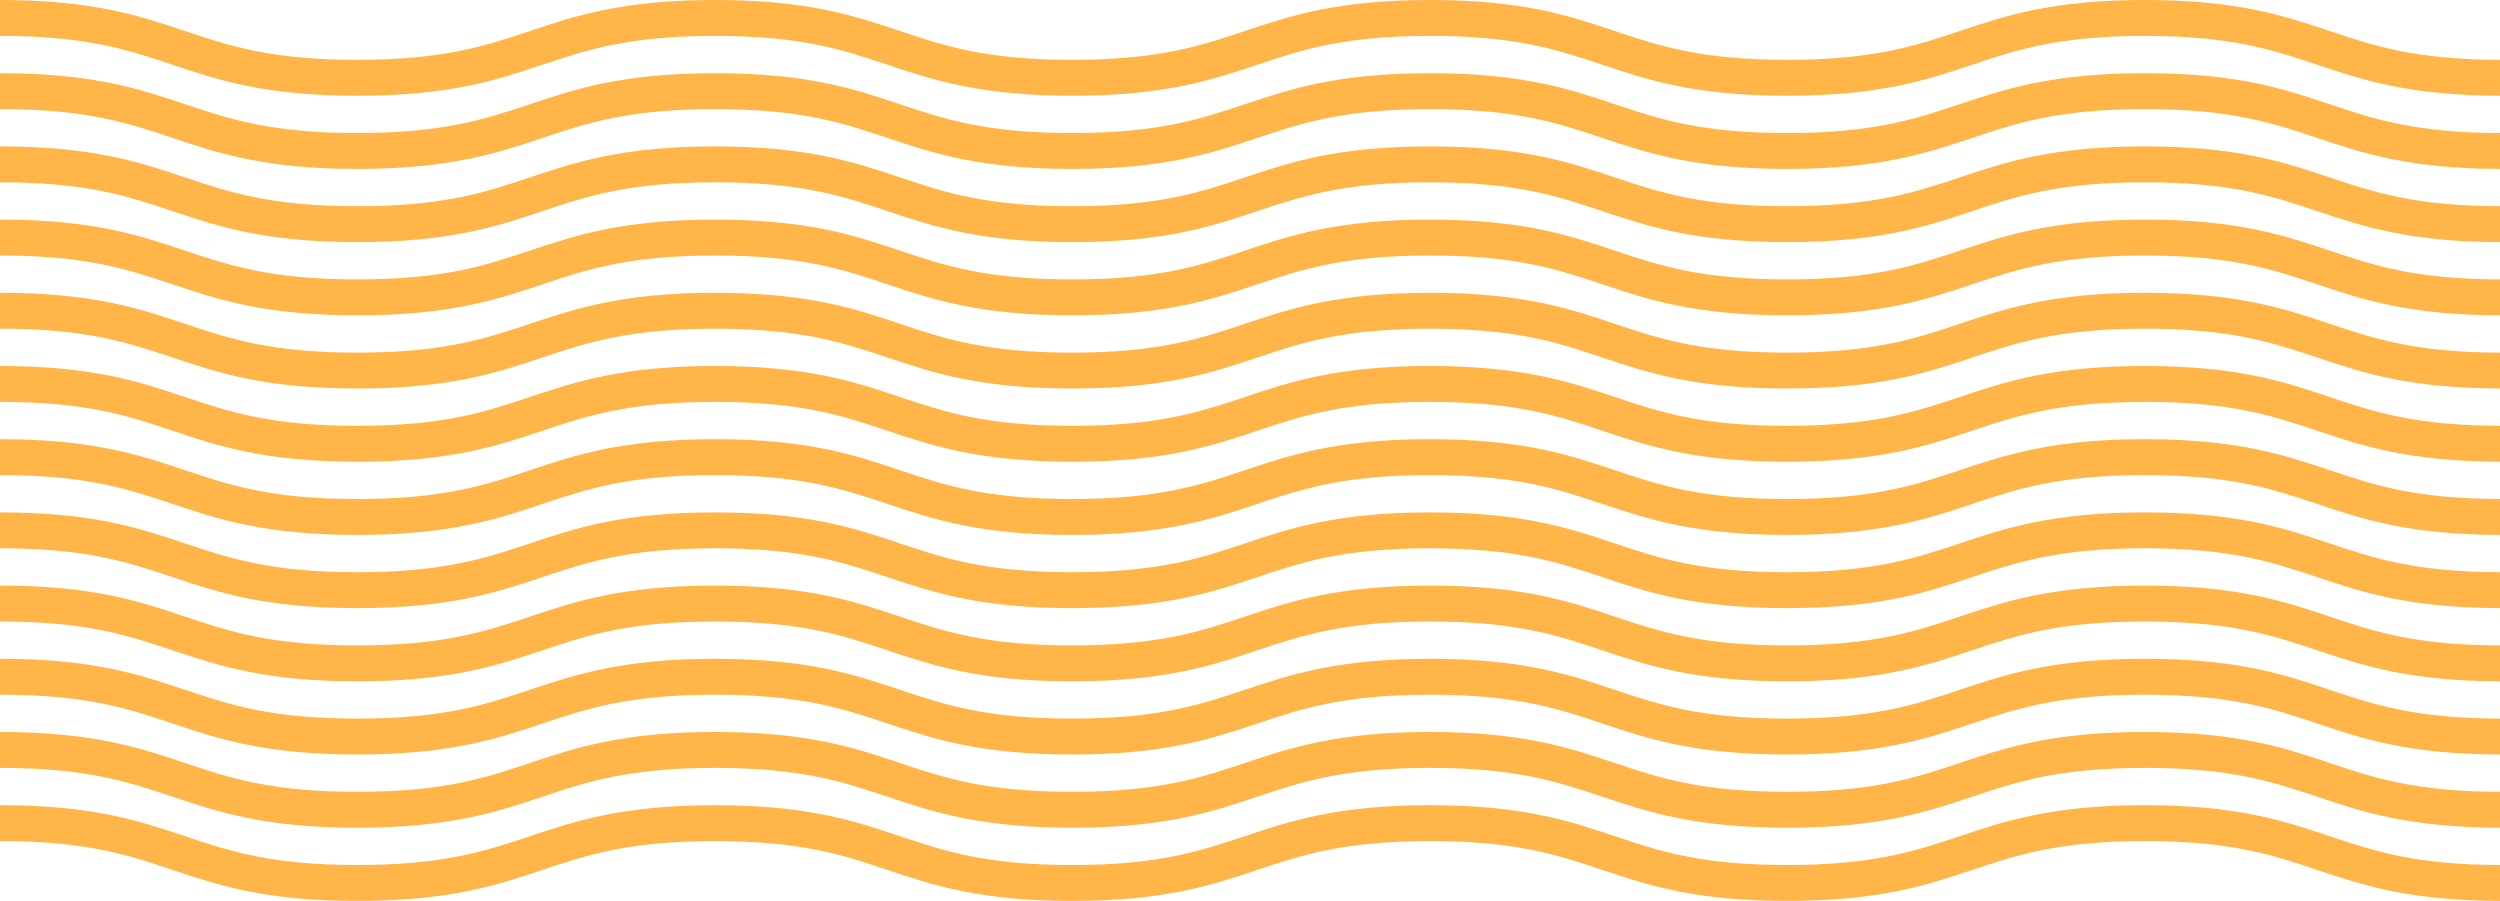 <?xml version="1.0" encoding="UTF-8"?> <svg xmlns="http://www.w3.org/2000/svg" width="444" height="160" viewBox="0 0 444 160" fill="none"> <path fill-rule="evenodd" clip-rule="evenodd" d="M444 10.624C428.914 10.585 421.657 8.159 413.67 5.483C405.618 2.784 397.286 3.47318e-05 380.89 3.32985e-05C364.496 3.18653e-05 356.024 2.836 348.123 5.482L348.121 5.483C340.219 8.128 332.757 10.625 317.416 10.625C302.074 10.625 294.763 8.181 286.71 5.483C278.658 2.784 270.326 2.36326e-05 253.93 2.21993e-05C237.536 2.07661e-05 229.065 2.836 221.163 5.482L221.161 5.483C213.259 8.128 205.798 10.625 190.456 10.625C175.114 10.625 167.803 8.181 159.751 5.483C151.698 2.784 143.377 1.25344e-05 126.971 1.11001e-05C110.566 9.66596e-06 102.094 2.836 94.193 5.482L94.19 5.483C86.288 8.128 78.827 10.625 63.485 10.625C48.144 10.625 40.833 8.181 32.78 5.483C24.727 2.784 16.406 1.43427e-06 5.5732e-07 0L0 6.375C15.342 6.375 22.653 8.819 30.705 11.518C38.758 14.216 47.079 17 63.485 17C79.89 17 88.362 14.164 96.263 11.518L96.265 11.518C104.167 8.872 111.629 6.375 126.971 6.375C142.312 6.375 149.623 8.819 157.676 11.518C165.728 14.216 174.06 17 190.456 17C206.85 17 215.322 14.164 223.223 11.518L223.225 11.518C231.127 8.872 238.588 6.375 253.93 6.375C269.272 6.375 276.583 8.819 284.635 11.518C292.688 14.216 301.02 17 317.416 17C333.809 17 342.281 14.164 350.183 11.518L350.185 11.518C358.087 8.872 365.548 6.375 380.89 6.375C396.232 6.375 403.543 8.819 411.595 11.518C419.586 14.196 427.852 16.957 444 17V10.624Z" fill="#FFB548"></path> <path fill-rule="evenodd" clip-rule="evenodd" d="M444 153.625C428.914 153.585 421.657 151.159 413.67 148.483C405.618 145.784 397.286 143 380.89 143C364.496 143 356.024 145.836 348.123 148.482L348.121 148.483C340.219 151.128 332.757 153.625 317.416 153.625C302.074 153.625 294.763 151.181 286.71 148.483C278.658 145.784 270.326 143 253.93 143C237.536 143 229.065 145.836 221.163 148.482L221.161 148.483C213.259 151.128 205.798 153.625 190.456 153.625C175.114 153.625 167.803 151.181 159.751 148.483C151.698 145.784 143.377 143 126.971 143C110.566 143 102.094 145.836 94.193 148.482L94.19 148.483C86.288 151.128 78.827 153.625 63.485 153.625C48.144 153.625 40.833 151.181 32.78 148.483C24.727 145.784 16.406 143 5.5732e-07 143L0 149.375C15.342 149.375 22.653 151.819 30.705 154.517C38.758 157.216 47.079 160 63.485 160C79.89 160 88.362 157.164 96.263 154.518L96.265 154.517C104.167 151.872 111.629 149.375 126.971 149.375C142.312 149.375 149.623 151.819 157.676 154.517C165.728 157.216 174.06 160 190.456 160C206.85 160 215.322 157.164 223.223 154.518L223.225 154.517C231.127 151.872 238.588 149.375 253.93 149.375C269.272 149.375 276.583 151.819 284.635 154.517C292.688 157.216 301.02 160 317.416 160C333.809 160 342.281 157.164 350.183 154.518L350.185 154.517C358.087 151.872 365.548 149.375 380.89 149.375C396.232 149.375 403.543 151.819 411.595 154.517C419.586 157.196 427.852 159.957 444 160V153.625Z" fill="#FFB548"></path> <path fill-rule="evenodd" clip-rule="evenodd" d="M444 140.625C428.914 140.585 421.657 138.159 413.67 135.483C405.618 132.784 397.286 130 380.89 130C364.496 130 356.024 132.836 348.123 135.482L348.121 135.483C340.219 138.128 332.757 140.625 317.416 140.625C302.074 140.625 294.763 138.181 286.71 135.483C278.658 132.784 270.326 130 253.93 130C237.536 130 229.065 132.836 221.163 135.482L221.161 135.483C213.259 138.128 205.798 140.625 190.456 140.625C175.114 140.625 167.803 138.181 159.751 135.483C151.698 132.784 143.377 130 126.971 130C110.566 130 102.094 132.836 94.193 135.482L94.19 135.483C86.288 138.128 78.827 140.625 63.485 140.625C48.144 140.625 40.833 138.181 32.78 135.483C24.727 132.784 16.406 130 5.5732e-07 130L0 136.375C15.342 136.375 22.653 138.819 30.705 141.517C38.758 144.216 47.079 147 63.485 147C79.89 147 88.362 144.164 96.263 141.518L96.265 141.517C104.167 138.872 111.629 136.375 126.971 136.375C142.312 136.375 149.623 138.819 157.676 141.517C165.728 144.216 174.06 147 190.456 147C206.85 147 215.322 144.164 223.223 141.518L223.225 141.517C231.127 138.872 238.588 136.375 253.93 136.375C269.272 136.375 276.583 138.819 284.635 141.517C292.688 144.216 301.02 147 317.416 147C333.809 147 342.281 144.164 350.183 141.518L350.185 141.517C358.087 138.872 365.548 136.375 380.89 136.375C396.232 136.375 403.543 138.819 411.595 141.517C419.586 144.196 427.852 146.957 444 147V140.625Z" fill="#FFB548"></path> <path fill-rule="evenodd" clip-rule="evenodd" d="M444 127.625C428.914 127.585 421.657 125.159 413.67 122.483C405.618 119.784 397.286 117 380.89 117C364.496 117 356.024 119.836 348.123 122.482L348.121 122.483C340.219 125.128 332.757 127.625 317.416 127.625C302.074 127.625 294.763 125.181 286.71 122.483C278.658 119.784 270.326 117 253.93 117C237.536 117 229.065 119.836 221.163 122.482L221.161 122.483C213.259 125.128 205.798 127.625 190.456 127.625C175.114 127.625 167.803 125.181 159.751 122.483C151.698 119.784 143.377 117 126.971 117C110.566 117 102.094 119.836 94.193 122.482L94.19 122.483C86.288 125.128 78.827 127.625 63.485 127.625C48.144 127.625 40.833 125.181 32.78 122.483C24.727 119.784 16.406 117 5.5732e-07 117L0 123.375C15.342 123.375 22.653 125.819 30.705 128.517C38.758 131.216 47.079 134 63.485 134C79.89 134 88.362 131.164 96.263 128.518L96.265 128.517C104.167 125.872 111.629 123.375 126.971 123.375C142.312 123.375 149.623 125.819 157.676 128.517C165.728 131.216 174.06 134 190.456 134C206.85 134 215.322 131.164 223.223 128.518L223.225 128.517C231.127 125.872 238.588 123.375 253.93 123.375C269.272 123.375 276.583 125.819 284.635 128.517C292.688 131.216 301.02 134 317.416 134C333.809 134 342.281 131.164 350.183 128.518L350.185 128.517C358.087 125.872 365.548 123.375 380.89 123.375C396.232 123.375 403.543 125.819 411.595 128.517C419.586 131.196 427.852 133.957 444 134V127.625Z" fill="#FFB548"></path> <path fill-rule="evenodd" clip-rule="evenodd" d="M444 114.625C428.914 114.585 421.657 112.159 413.67 109.483C405.618 106.784 397.286 104 380.89 104C364.496 104 356.024 106.836 348.123 109.482L348.121 109.483C340.219 112.128 332.757 114.625 317.416 114.625C302.074 114.625 294.763 112.181 286.71 109.483C278.658 106.784 270.326 104 253.93 104C237.536 104 229.065 106.836 221.163 109.482L221.161 109.483C213.259 112.128 205.798 114.625 190.456 114.625C175.114 114.625 167.803 112.181 159.751 109.483C151.698 106.784 143.377 104 126.971 104C110.566 104 102.094 106.836 94.193 109.482L94.19 109.483C86.288 112.128 78.827 114.625 63.485 114.625C48.144 114.625 40.833 112.181 32.78 109.483C24.727 106.784 16.406 104 5.5732e-07 104L0 110.375C15.342 110.375 22.653 112.819 30.705 115.517C38.758 118.216 47.079 121 63.485 121C79.89 121 88.362 118.164 96.263 115.518L96.265 115.517C104.167 112.872 111.629 110.375 126.971 110.375C142.312 110.375 149.623 112.819 157.676 115.517C165.728 118.216 174.06 121 190.456 121C206.85 121 215.322 118.164 223.223 115.518L223.225 115.517C231.127 112.872 238.588 110.375 253.93 110.375C269.272 110.375 276.583 112.819 284.635 115.517C292.688 118.216 301.02 121 317.416 121C333.809 121 342.281 118.164 350.183 115.518L350.185 115.517C358.087 112.872 365.548 110.375 380.89 110.375C396.232 110.375 403.543 112.819 411.595 115.517C419.586 118.196 427.852 120.957 444 121V114.625Z" fill="#FFB548"></path> <path fill-rule="evenodd" clip-rule="evenodd" d="M444 101.625C428.914 101.585 421.657 99.159 413.67 96.483C405.618 93.784 397.286 91 380.89 91C364.496 91 356.024 93.836 348.123 96.482L348.121 96.483C340.219 99.128 332.757 101.625 317.416 101.625C302.074 101.625 294.763 99.181 286.71 96.483C278.658 93.784 270.326 91 253.93 91C237.536 91 229.065 93.836 221.163 96.482L221.161 96.483C213.259 99.128 205.798 101.625 190.456 101.625C175.114 101.625 167.803 99.181 159.751 96.483C151.698 93.784 143.377 91 126.971 91C110.566 91 102.094 93.836 94.193 96.482L94.19 96.483C86.288 99.128 78.827 101.625 63.485 101.625C48.144 101.625 40.833 99.181 32.78 96.483C24.727 93.784 16.406 91 5.5732e-07 91L0 97.375C15.342 97.375 22.653 99.819 30.705 102.517C38.758 105.216 47.079 108 63.485 108C79.89 108 88.362 105.164 96.263 102.518L96.265 102.517C104.167 99.872 111.629 97.375 126.971 97.375C142.312 97.375 149.623 99.819 157.676 102.517C165.728 105.216 174.06 108 190.456 108C206.85 108 215.322 105.164 223.223 102.518L223.225 102.517C231.127 99.872 238.588 97.375 253.93 97.375C269.272 97.375 276.583 99.819 284.635 102.517C292.688 105.216 301.02 108 317.416 108C333.809 108 342.281 105.164 350.183 102.518L350.185 102.517C358.087 99.872 365.548 97.375 380.89 97.375C396.232 97.375 403.543 99.819 411.595 102.517C419.586 105.196 427.852 107.957 444 108V101.625Z" fill="#FFB548"></path> <path fill-rule="evenodd" clip-rule="evenodd" d="M444 88.624C428.914 88.585 421.657 86.159 413.67 83.483C405.618 80.784 397.286 78 380.89 78C364.496 78 356.024 80.836 348.123 83.482L348.121 83.483C340.219 86.128 332.757 88.625 317.416 88.625C302.074 88.625 294.763 86.181 286.71 83.483C278.658 80.784 270.326 78 253.93 78C237.536 78 229.065 80.836 221.163 83.482L221.161 83.483C213.259 86.128 205.798 88.625 190.456 88.625C175.114 88.625 167.803 86.181 159.751 83.483C151.698 80.784 143.377 78 126.971 78C110.566 78 102.094 80.836 94.193 83.482L94.19 83.483C86.288 86.128 78.827 88.625 63.485 88.625C48.144 88.625 40.833 86.181 32.78 83.483C24.727 80.784 16.406 78 5.5732e-07 78L0 84.375C15.342 84.375 22.653 86.819 30.705 89.517C38.758 92.216 47.079 95 63.485 95C79.89 95 88.362 92.164 96.263 89.518L96.265 89.517C104.167 86.872 111.629 84.375 126.971 84.375C142.312 84.375 149.623 86.819 157.676 89.517C165.728 92.216 174.06 95 190.456 95C206.85 95 215.322 92.164 223.223 89.518L223.225 89.517C231.127 86.872 238.588 84.375 253.93 84.375C269.272 84.375 276.583 86.819 284.635 89.517C292.688 92.216 301.02 95 317.416 95C333.809 95 342.281 92.164 350.183 89.518L350.185 89.517C358.087 86.872 365.548 84.375 380.89 84.375C396.232 84.375 403.543 86.819 411.595 89.517C419.586 92.196 427.852 94.957 444 94.999V88.624Z" fill="#FFB548"></path> <path fill-rule="evenodd" clip-rule="evenodd" d="M444 75.624C428.914 75.585 421.657 73.159 413.67 70.483C405.618 67.784 397.286 65 380.89 65C364.496 65 356.024 67.836 348.123 70.482L348.121 70.483C340.219 73.128 332.757 75.625 317.416 75.625C302.074 75.625 294.763 73.181 286.71 70.483C278.658 67.784 270.326 65 253.93 65C237.536 65 229.065 67.836 221.163 70.482L221.161 70.483C213.259 73.128 205.798 75.625 190.456 75.625C175.114 75.625 167.803 73.181 159.751 70.483C151.698 67.784 143.377 65 126.971 65C110.566 65 102.094 67.836 94.193 70.482L94.19 70.483C86.288 73.128 78.827 75.625 63.485 75.625C48.144 75.625 40.833 73.181 32.78 70.483C24.727 67.784 16.406 65 5.5732e-07 65L0 71.375C15.342 71.375 22.653 73.819 30.705 76.517C38.758 79.216 47.079 82 63.485 82C79.89 82 88.362 79.164 96.263 76.518L96.265 76.517C104.167 73.872 111.629 71.375 126.971 71.375C142.312 71.375 149.623 73.819 157.676 76.517C165.728 79.216 174.06 82 190.456 82C206.85 82 215.322 79.164 223.223 76.518L223.225 76.517C231.127 73.872 238.588 71.375 253.93 71.375C269.272 71.375 276.583 73.819 284.635 76.517C292.688 79.216 301.02 82 317.416 82C333.809 82 342.281 79.164 350.183 76.518L350.185 76.517C358.087 73.872 365.548 71.375 380.89 71.375C396.232 71.375 403.543 73.819 411.595 76.517C419.586 79.196 427.852 81.957 444 81.999V75.624Z" fill="#FFB548"></path> <path fill-rule="evenodd" clip-rule="evenodd" d="M444 62.624C428.914 62.585 421.657 60.159 413.67 57.483C405.618 54.784 397.286 52 380.89 52C364.496 52 356.024 54.836 348.123 57.482L348.121 57.483C340.219 60.128 332.757 62.625 317.416 62.625C302.074 62.625 294.763 60.181 286.71 57.483C278.658 54.784 270.326 52 253.93 52C237.536 52 229.065 54.836 221.163 57.482L221.161 57.483C213.259 60.128 205.798 62.625 190.456 62.625C175.114 62.625 167.803 60.181 159.751 57.483C151.698 54.784 143.377 52 126.971 52C110.566 52 102.094 54.836 94.193 57.482L94.19 57.483C86.288 60.128 78.827 62.625 63.485 62.625C48.144 62.625 40.833 60.181 32.78 57.483C24.727 54.784 16.406 52 5.5732e-07 52L0 58.375C15.342 58.375 22.653 60.819 30.705 63.517C38.758 66.216 47.079 69 63.485 69C79.89 69 88.362 66.164 96.263 63.518L96.265 63.517C104.167 60.872 111.629 58.375 126.971 58.375C142.312 58.375 149.623 60.819 157.676 63.517C165.728 66.216 174.06 69 190.456 69C206.85 69 215.322 66.164 223.223 63.518L223.225 63.517C231.127 60.872 238.588 58.375 253.93 58.375C269.272 58.375 276.583 60.819 284.635 63.517C292.688 66.216 301.02 69 317.416 69C333.809 69 342.281 66.164 350.183 63.518L350.185 63.517C358.087 60.872 365.548 58.375 380.89 58.375C396.232 58.375 403.543 60.819 411.595 63.517C419.586 66.196 427.852 68.957 444 68.999V62.624Z" fill="#FFB548"></path> <path fill-rule="evenodd" clip-rule="evenodd" d="M444 49.624C428.914 49.585 421.657 47.159 413.67 44.483C405.618 41.784 397.286 39 380.89 39C364.496 39 356.024 41.836 348.123 44.482L348.121 44.483C340.219 47.128 332.757 49.625 317.416 49.625C302.074 49.625 294.763 47.181 286.71 44.483C278.658 41.784 270.326 39 253.93 39C237.536 39 229.065 41.836 221.163 44.482L221.161 44.483C213.259 47.128 205.798 49.625 190.456 49.625C175.114 49.625 167.803 47.181 159.751 44.483C151.698 41.784 143.377 39 126.971 39C110.566 39 102.094 41.836 94.193 44.482L94.19 44.483C86.288 47.128 78.827 49.625 63.485 49.625C48.144 49.625 40.833 47.181 32.78 44.483C24.727 41.784 16.406 39 5.5732e-07 39L0 45.375C15.342 45.375 22.653 47.819 30.705 50.517C38.758 53.216 47.079 56 63.485 56C79.89 56 88.362 53.164 96.263 50.518L96.265 50.517C104.167 47.872 111.629 45.375 126.971 45.375C142.312 45.375 149.623 47.819 157.676 50.517C165.728 53.216 174.06 56 190.456 56C206.85 56 215.322 53.164 223.223 50.518L223.225 50.517C231.127 47.872 238.588 45.375 253.93 45.375C269.272 45.375 276.583 47.819 284.635 50.517C292.688 53.216 301.02 56 317.416 56C333.809 56 342.281 53.164 350.183 50.518L350.185 50.517C358.087 47.872 365.548 45.375 380.89 45.375C396.232 45.375 403.543 47.819 411.595 50.517C419.586 53.196 427.852 55.957 444 55.999V49.624Z" fill="#FFB548"></path> <path fill-rule="evenodd" clip-rule="evenodd" d="M444 36.624C428.914 36.585 421.657 34.159 413.67 31.483C405.618 28.784 397.286 26 380.89 26C364.496 26 356.024 28.836 348.123 31.482L348.121 31.483C340.219 34.128 332.757 36.625 317.416 36.625C302.074 36.625 294.763 34.181 286.71 31.483C278.658 28.784 270.326 26 253.93 26C237.536 26 229.065 28.836 221.163 31.482L221.161 31.483C213.259 34.128 205.798 36.625 190.456 36.625C175.114 36.625 167.803 34.181 159.751 31.483C151.698 28.784 143.377 26 126.971 26C110.566 26 102.094 28.836 94.193 31.482L94.19 31.483C86.288 34.128 78.827 36.625 63.485 36.625C48.144 36.625 40.833 34.181 32.78 31.483C24.727 28.784 16.406 26 5.5732e-07 26L0 32.375C15.342 32.375 22.653 34.819 30.705 37.517C38.758 40.216 47.079 43 63.485 43C79.89 43 88.362 40.164 96.263 37.518L96.265 37.517C104.167 34.872 111.629 32.375 126.971 32.375C142.312 32.375 149.623 34.819 157.676 37.517C165.728 40.216 174.06 43 190.456 43C206.85 43 215.322 40.164 223.223 37.518L223.225 37.517C231.127 34.872 238.588 32.375 253.93 32.375C269.272 32.375 276.583 34.819 284.635 37.517C292.688 40.216 301.02 43 317.416 43C333.809 43 342.281 40.164 350.183 37.518L350.185 37.517C358.087 34.872 365.548 32.375 380.89 32.375C396.232 32.375 403.543 34.819 411.595 37.517C419.586 40.196 427.852 42.957 444 42.999V36.624Z" fill="#FFB548"></path> <path fill-rule="evenodd" clip-rule="evenodd" d="M444 23.625C428.914 23.585 421.657 21.159 413.67 18.483C405.618 15.784 397.286 13 380.89 13C364.496 13 356.024 15.836 348.123 18.482L348.121 18.483C340.219 21.128 332.757 23.625 317.416 23.625C302.074 23.625 294.763 21.181 286.71 18.483C278.658 15.784 270.326 13 253.93 13C237.536 13 229.065 15.836 221.163 18.482L221.161 18.483C213.259 21.128 205.798 23.625 190.456 23.625C175.114 23.625 167.803 21.181 159.751 18.483C151.698 15.784 143.377 13 126.971 13C110.566 13 102.094 15.836 94.193 18.482L94.19 18.483C86.288 21.128 78.827 23.625 63.485 23.625C48.144 23.625 40.833 21.181 32.78 18.483C24.727 15.784 16.406 13 5.5732e-07 13L0 19.375C15.342 19.375 22.653 21.819 30.705 24.517C38.758 27.216 47.079 30 63.485 30C79.89 30 88.362 27.164 96.263 24.518L96.265 24.517C104.167 21.872 111.629 19.375 126.971 19.375C142.312 19.375 149.623 21.819 157.676 24.517C165.728 27.216 174.06 30 190.456 30C206.85 30 215.322 27.164 223.223 24.518L223.225 24.517C231.127 21.872 238.588 19.375 253.93 19.375C269.272 19.375 276.583 21.819 284.635 24.517C292.688 27.216 301.02 30 317.416 30C333.809 30 342.281 27.164 350.183 24.518L350.185 24.517C358.087 21.872 365.548 19.375 380.89 19.375C396.232 19.375 403.543 21.819 411.595 24.517C419.586 27.196 427.852 29.957 444 30V23.625Z" fill="#FFB548"></path> </svg> 